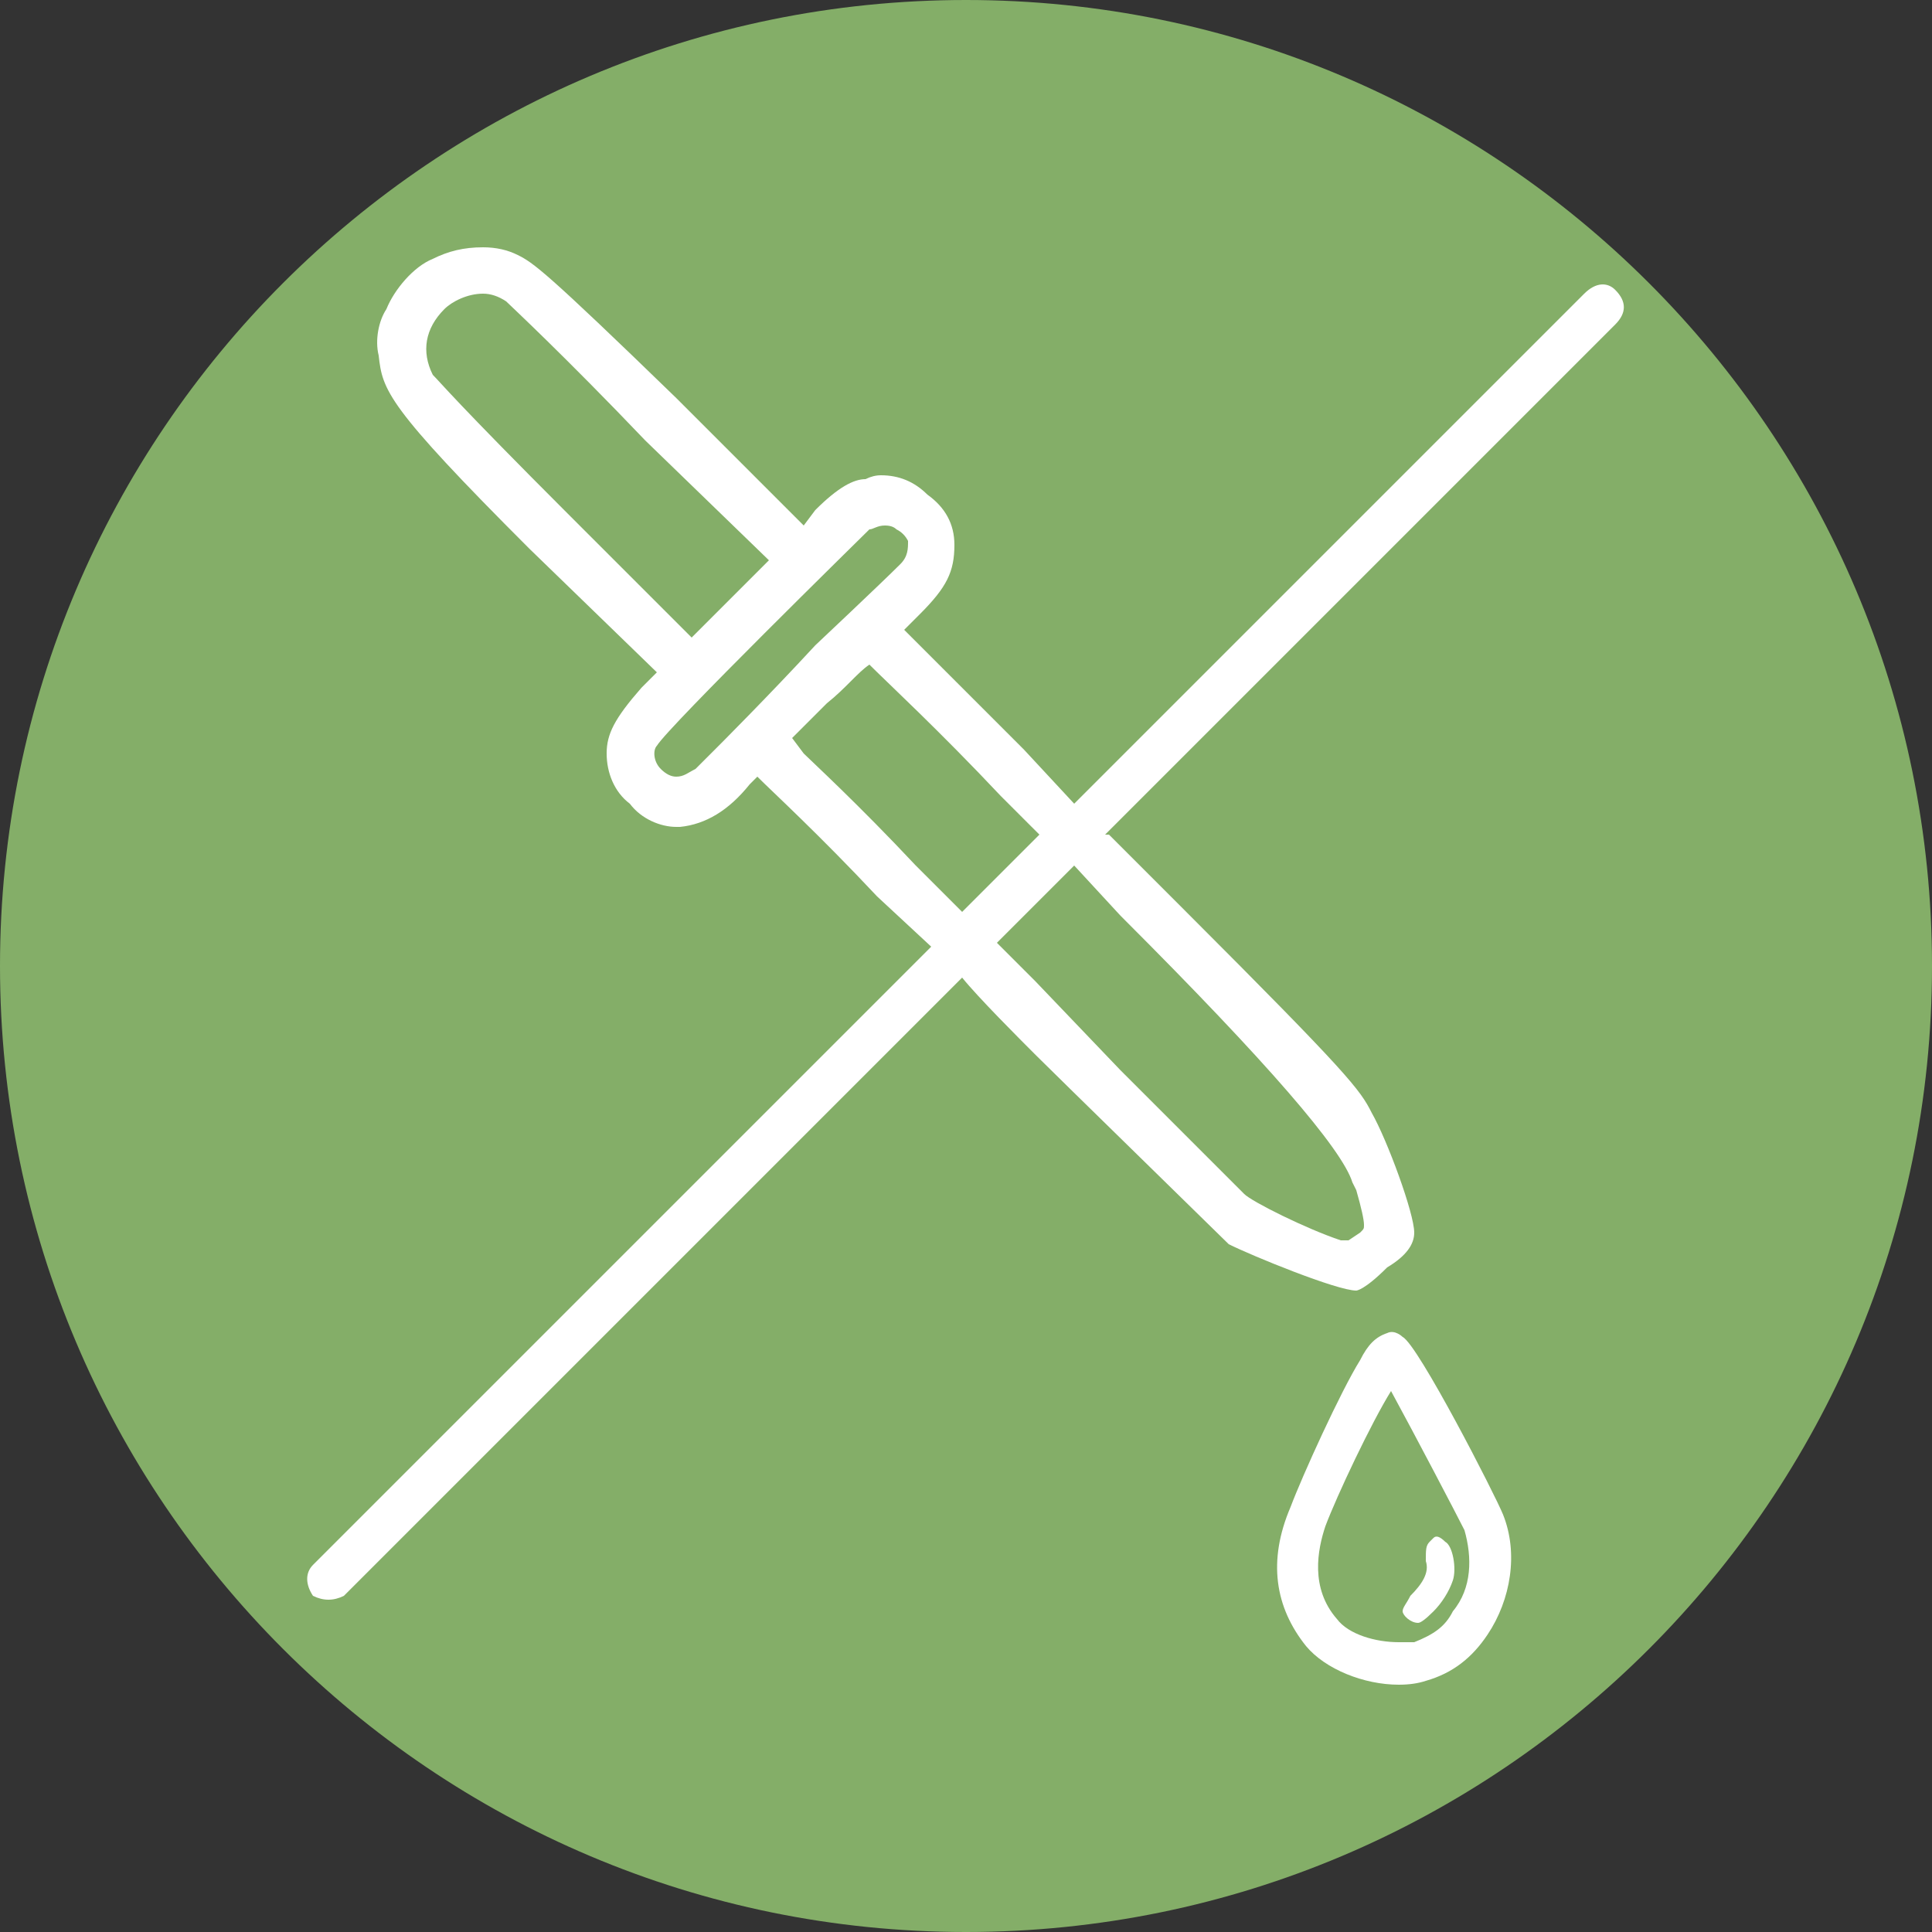 <svg version="1.2" xmlns="http://www.w3.org/2000/svg" viewBox="0 0 50 50" width="50" height="50">
	<rect x="0" y="0" width="50" height="50" fill="#333333" stroke="none"/>
	<title>Icon_50x50_PuresTarritosAzul_6-svg</title>
	<style>
		.s0 { fill: #84ae68 } 
		.s1 { fill: #ffffff } 
	</style>
	<path class="s0" d="m25 50c-13.8 0-25-11.2-25-25 0-13.8 11.2-25 25-25 13.8 0 25 11.2 25 25 0 13.8-11.2 25-25 25z"/>
	<g>
		<path class="s1" d="m37 39.9c-0.1 0.1-0.1 0.2-0.1 0.5 0.1 0.3-0.1 0.6-0.4 0.9-0.1 0.2-0.2 0.3-0.2 0.4 0 0.1 0.2 0.3 0.4 0.3q0.1 0 0.4-0.3c0.2-0.2 0.4-0.5 0.5-0.8 0.1-0.3 0-0.9-0.2-1q-0.2-0.2-0.3-0.1z"/>
		<path fill-rule="evenodd" class="s1" d="m38.9 39.2c0.4 1 0.2 2.2-0.4 3.1-0.4 0.6-0.9 1-1.6 1.2q-0.3 0.1-0.7 0.1c-0.9 0-1.9-0.4-2.4-1-0.8-1-1-2.2-0.4-3.6 0.3-0.8 1.3-3 1.8-3.8 0.2-0.4 0.4-0.6 0.7-0.7 0.2-0.1 0.4 0.1 0.4 0.1 0.4 0.2 2.4 4.1 2.6 4.6zm-1.3 2.5c0.5-0.6 0.5-1.4 0.3-2.1-0.2-0.4-1.3-2.5-1.9-3.6-0.5 0.8-1.4 2.7-1.7 3.5-0.2 0.6-0.4 1.6 0.3 2.4 0.3 0.4 1 0.6 1.6 0.6q0.2 0 0.4 0c0.5-0.2 0.8-0.4 1-0.8z"/>
		<path fill-rule="evenodd" class="s1" d="m41.9 7.6q0 0 0 0 0 0 0 0zm-0.1-0.1c0.3 0.3 0.3 0.6 0 0.9l-13.2 13.2h0.1l0.8 0.8 1.2 1.2c4.2 4.2 4.5 4.6 4.8 5.2 0.4 0.7 1.1 2.6 1.1 3.1 0 0.3-0.2 0.6-0.7 0.9-0.6 0.6-0.8 0.6-0.8 0.6-0.5 0-2.7-0.9-3.3-1.2-0.2-0.2-4.5-4.4-5-4.9-0.4-0.4-1.5-1.5-1.9-2l-16 16q-0.2 0.1-0.4 0.1-0.2 0-0.4-0.1c-0.2-0.3-0.2-0.6 0-0.8l16-16c0 0-1.4-1.3-1.4-1.3-1.5-1.6-2.7-2.7-3.1-3.1q-0.1 0.1-0.2 0.2-0.8 1-1.8 1.1 0 0-0.1 0c-0.4 0-0.9-0.2-1.2-0.6-0.4-0.3-0.6-0.8-0.6-1.3 0-0.5 0.2-0.9 0.9-1.7l0.4-0.4-3.3-3.2c-3.7-3.7-3.8-4.1-3.9-5-0.1-0.4 0-0.9 0.2-1.2 0.2-0.5 0.7-1.1 1.2-1.3 0.4-0.2 0.8-0.3 1.3-0.3q0.5 0 0.9 0.2c0.4 0.2 0.7 0.4 4.1 3.7l3.3 3.3 0.3-0.4c0.6-0.6 1-0.8 1.3-0.8q0.2-0.1 0.4-0.1 0.7 0 1.2 0.5 0.7 0.5 0.7 1.3c0 0.7-0.2 1.1-0.9 1.8l-0.4 0.4 3.1 3.1 1.3 1.4 13.2-13.2c0.3-0.3 0.6-0.3 0.8-0.1zm-27.1 5.8l3.2 3.2 2-2-3.2-3.1c-2.1-2.2-3.5-3.5-3.6-3.6q-0.3-0.2-0.6-0.2c-0.4 0-0.8 0.2-1 0.4-0.5 0.5-0.6 1.1-0.3 1.7 0.2 0.2 0.6 0.7 3.5 3.6zm3.8 6.1c0.1-0.1 1.4-1.4 2.6-2.7 0 0 1.7-1.6 2.2-2.1 0.2-0.2 0.2-0.4 0.2-0.6q-0.1-0.2-0.3-0.3-0.1-0.1-0.3-0.1c-0.2 0-0.3 0.1-0.4 0.1-0.2 0.2-5.2 5.1-5.5 5.6-0.1 0.1-0.1 0.4 0.1 0.6q0.2 0.2 0.4 0.2c0.2 0 0.3-0.1 0.5-0.2 0.1-0.1 0.4-0.4 0.5-0.5zm6 3.8l0.4 0.4 2-2-1-1c-1.6-1.7-2.9-2.9-3.4-3.4-0.3 0.2-0.6 0.6-1.1 1l-0.9 0.9 0.3 0.4c0.2 0.2 1.4 1.3 2.9 2.9l0.8 0.8zm4.5 0.5l-1.2-1.3-2 2 1 1 2.2 2.3c3.2 3.2 3.2 3.2 3.2 3.2 0.2 0.2 1.6 0.9 2.5 1.2h0.2l0.3-0.2c0.1-0.1 0.1-0.1 0.1-0.2q0-0.2-0.2-0.9l-0.1-0.2q-0.4-1.3-5.9-6.8l-0.1-0.1z"/>
	</g>
</svg>